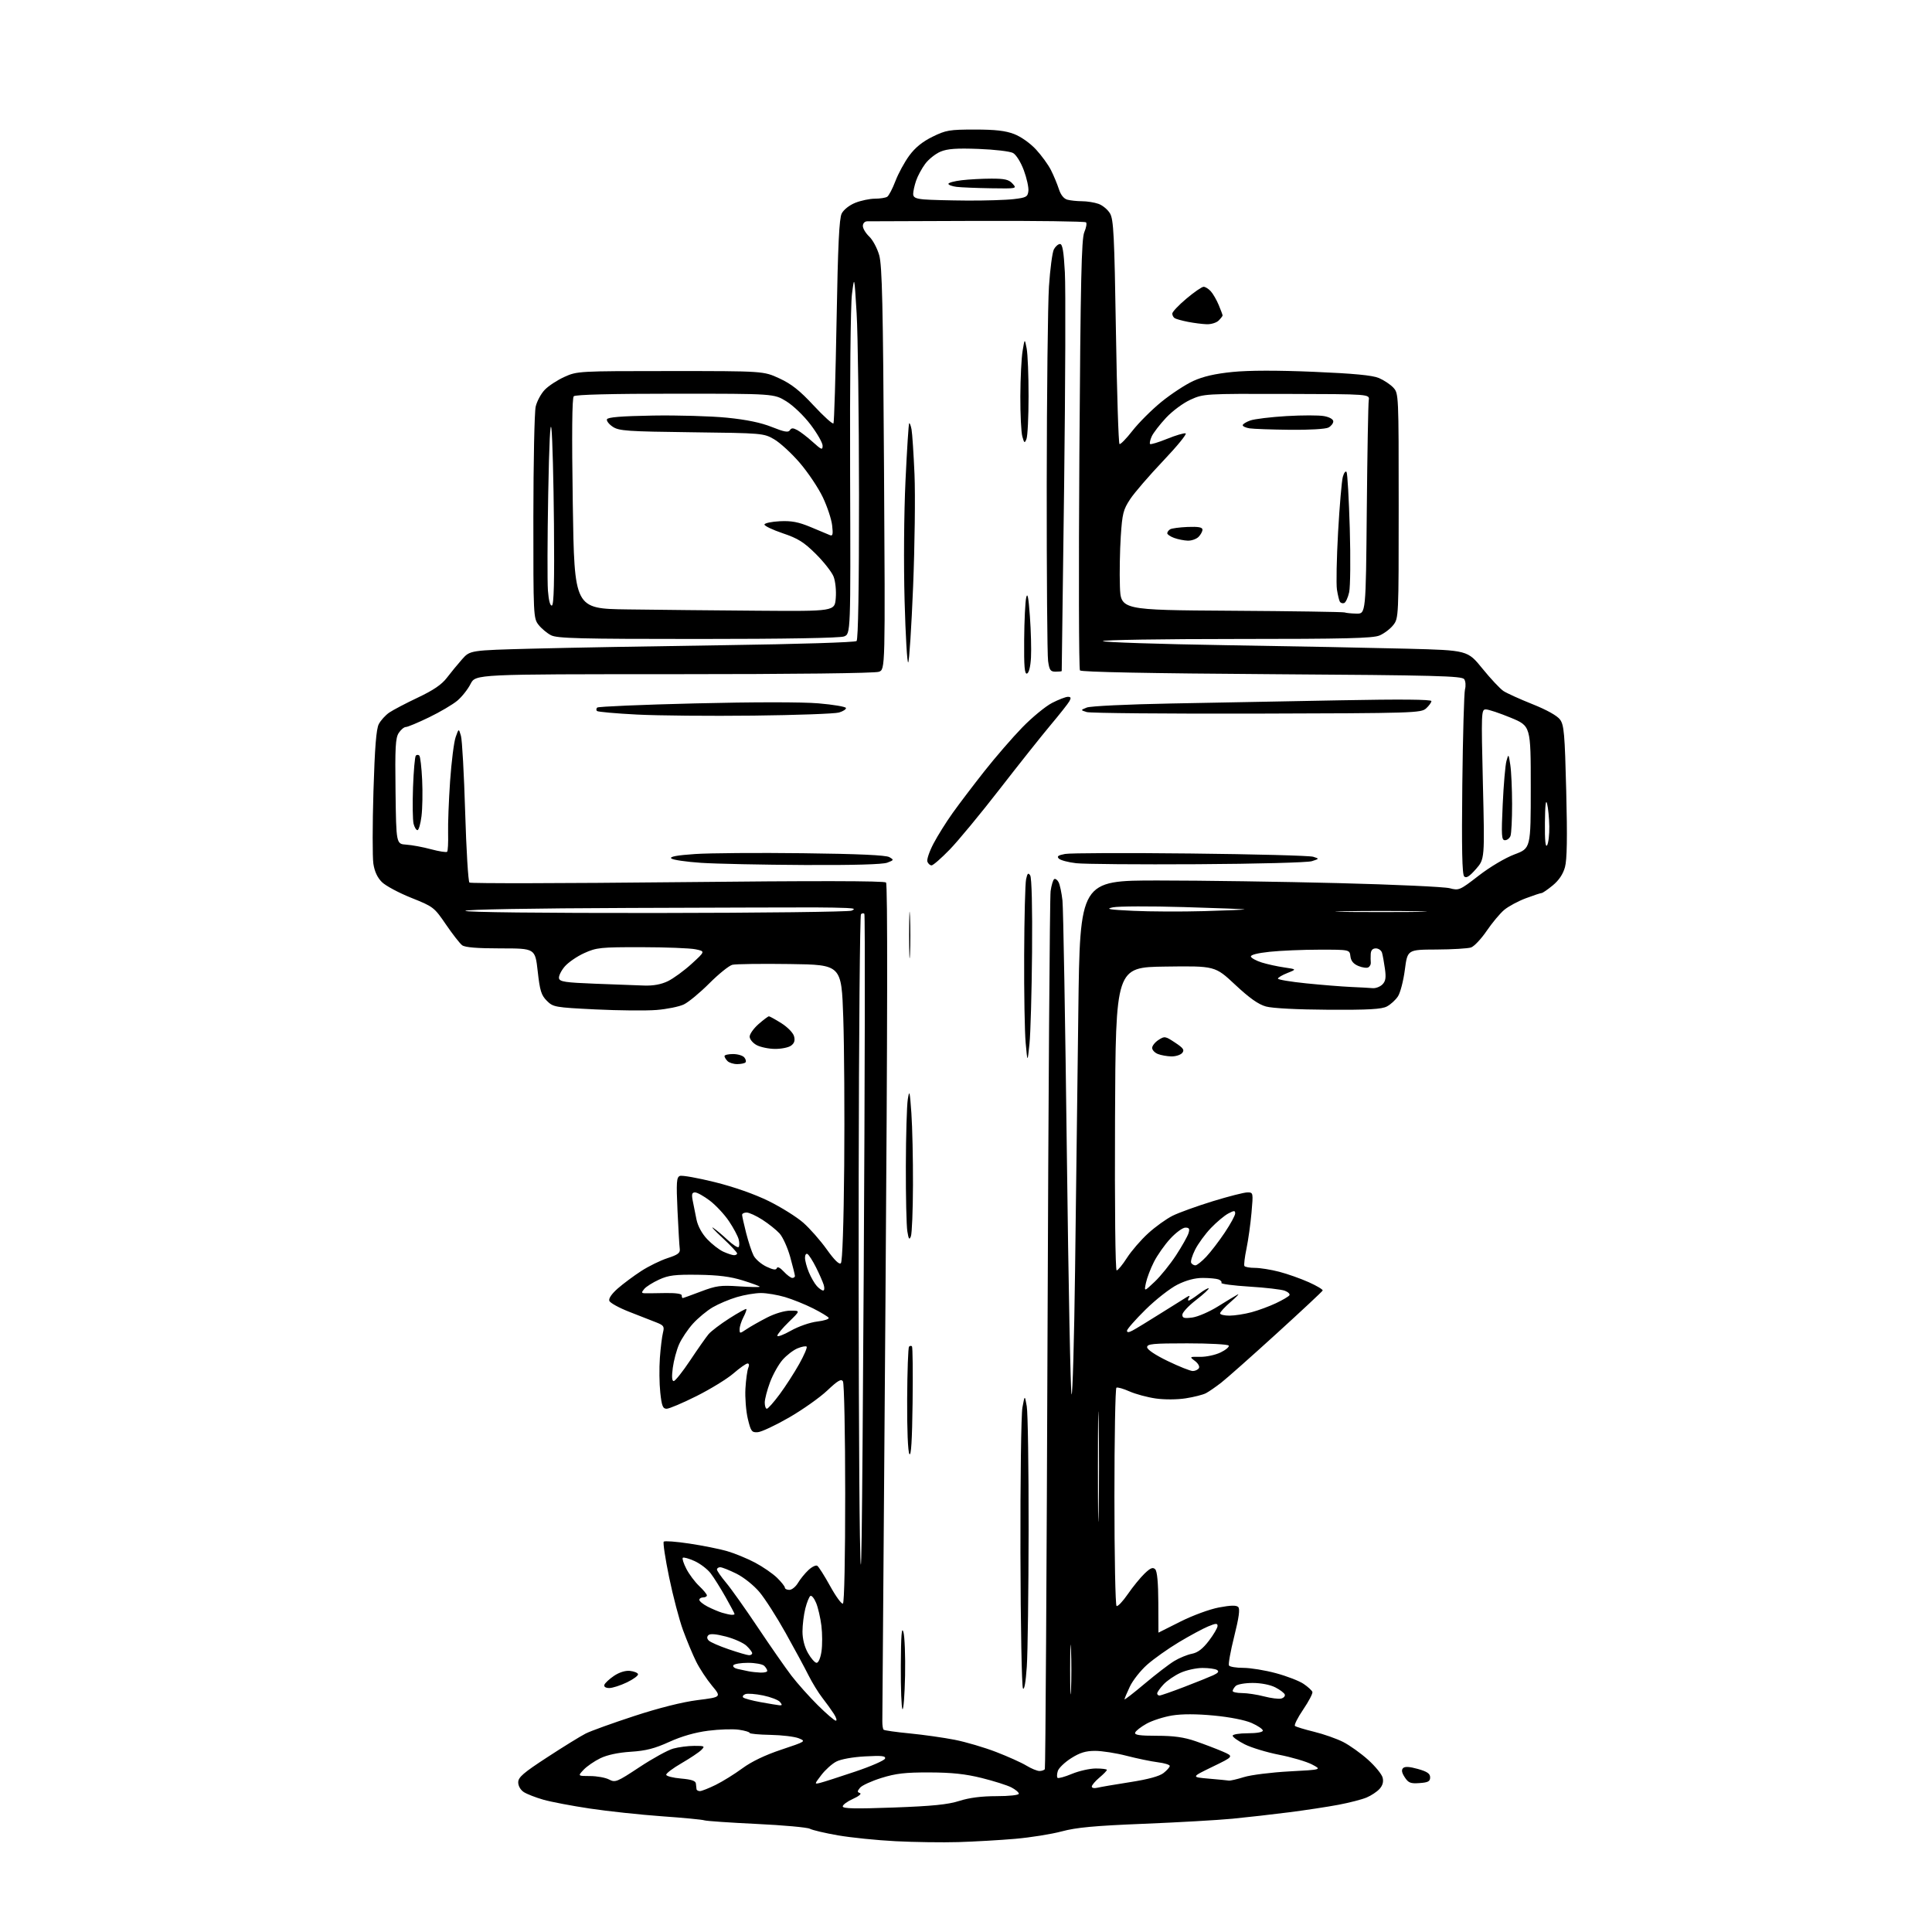 <?xml version="1.0" encoding="UTF-8" standalone="no"?>
<svg 
  version="1.1" 
  xmlns="http://www.w3.org/2000/svg" 
  xmlns:xlink="http://www.w3.org/1999/xlink" 
  xmlns:svg="http://www.w3.org/2000/svg"
  xmlns:rdf="http://www.w3.org/1999/02/22-rdf-syntax-ns#"
  xmlns:cc="http://creativecommons.org/ns#"
  xmlns:dc="http://purl.org/dc/elements/1.1/"
  viewBox="0 0 768 768"
  width="768"
  height="768"
>
<style>svg {background-color: white; }</style>"
<path stroke="none" fill="black" fill-rule="evenodd" d="M381.00,732.26C374.68,732.45 363.43,732.29 356.00,731.91C348.57,731.53 338.29,730.48 333.15,729.59C328.01,728.70 322.96,727.51 321.93,726.96C320.90,726.41 311.37,725.54 300.76,725.04C290.15,724.53 280.80,723.89 279.99,723.61C279.17,723.32 271.52,722.59 263.00,721.99C254.47,721.38 241.65,720.00 234.50,718.93C227.35,717.86 219.03,716.28 216.00,715.41C212.97,714.55 209.49,713.19 208.25,712.40C206.92,711.55 206.00,709.95 206.00,708.51C206.00,706.49 208.02,704.74 217.59,698.51C223.96,694.35 230.82,690.12 232.84,689.10C234.85,688.08 243.54,684.95 252.13,682.14C262.00,678.91 271.28,676.58 277.28,675.82C286.80,674.62 286.80,674.62 283.01,670.06C280.92,667.55 278.09,663.25 276.73,660.50C275.36,657.75 273.02,652.12 271.51,648.00C270.00,643.88 267.52,634.42 265.99,627.00C264.45,619.58 263.49,613.20 263.85,612.83C264.21,612.46 268.77,612.80 274.00,613.59C279.23,614.37 285.98,615.72 289.00,616.59C292.02,617.46 297.04,619.53 300.15,621.17C303.25,622.82 307.19,625.53 308.90,627.20C310.60,628.87 312.00,630.63 312.00,631.12C312.00,631.60 312.80,632.00 313.78,632.00C314.77,632.00 316.30,630.76 317.20,629.25C318.09,627.74 319.96,625.44 321.34,624.15C322.72,622.85 324.31,622.07 324.87,622.42C325.43,622.76 327.75,626.42 330.02,630.54C332.29,634.65 334.57,637.77 335.08,637.45C335.62,637.12 335.99,619.04 335.98,593.69C335.98,569.94 335.57,549.87 335.08,549.10C334.39,548.01 333.03,548.80 328.85,552.75C325.91,555.53 319.08,560.36 313.68,563.48C308.28,566.59 302.68,569.22 301.23,569.32C298.83,569.48 298.48,569.02 297.27,564.00C296.55,560.98 296.12,555.58 296.32,552.00C296.53,548.42 297.04,544.71 297.45,543.75C297.90,542.71 297.79,542.00 297.17,542.00C296.59,542.00 294.07,543.78 291.56,545.95C289.05,548.12 282.45,552.17 276.91,554.95C271.36,557.73 266.00,560.00 264.99,560.00C263.48,560.00 263.04,558.88 262.47,553.55C262.09,550.00 262.02,543.81 262.31,539.80C262.60,535.78 263.16,531.26 263.54,529.75C264.16,527.29 263.87,526.85 260.87,525.67C259.02,524.95 254.19,523.06 250.14,521.47C246.09,519.89 242.53,517.93 242.22,517.12C241.86,516.20 243.14,514.33 245.57,512.19C247.73,510.30 251.92,507.18 254.87,505.27C257.82,503.35 262.54,501.04 265.37,500.12C269.47,498.79 270.44,498.06 270.22,496.48C270.06,495.39 269.66,488.55 269.32,481.27C268.80,469.87 268.93,467.96 270.27,467.45C271.12,467.12 277.37,468.24 284.16,469.92C291.84,471.83 299.91,474.67 305.54,477.43C310.51,479.88 316.71,483.76 319.32,486.05C321.92,488.34 326.13,493.12 328.66,496.67C331.71,500.94 333.61,502.79 334.26,502.14C334.87,501.53 335.38,486.52 335.59,463.32C335.77,442.52 335.60,416.05 335.21,404.50C334.50,383.50 334.50,383.50 314.00,383.22C302.73,383.06 292.43,383.20 291.12,383.52C289.82,383.84 285.70,387.16 281.97,390.89C278.25,394.62 273.68,398.40 271.83,399.28C269.98,400.16 265.10,401.15 260.98,401.48C256.87,401.81 245.96,401.71 236.74,401.26C220.53,400.46 219.89,400.34 217.37,397.82C215.16,395.61 214.61,393.84 213.75,386.11C212.73,377.00 212.73,377.00 199.06,377.00C189.67,377.00 184.86,376.61 183.71,375.75C182.80,375.06 179.90,371.35 177.27,367.50C172.59,360.65 172.29,360.42 163.51,356.91C158.57,354.94 153.31,352.12 151.83,350.66C150.02,348.88 148.89,346.44 148.42,343.33C148.04,340.77 148.05,327.85 148.45,314.62C148.98,297.18 149.56,289.82 150.57,287.86C151.34,286.37 153.21,284.31 154.73,283.26C156.26,282.22 161.38,279.53 166.12,277.29C172.25,274.39 175.58,272.13 177.62,269.45C179.20,267.38 181.93,264.07 183.67,262.09C186.85,258.50 186.85,258.50 211.67,257.85C225.33,257.49 259.68,256.87 288.00,256.47C317.12,256.06 339.93,255.35 340.50,254.82C341.14,254.23 341.49,233.59 341.47,196.70C341.45,165.24 341.02,132.75 340.52,124.50C339.61,109.50 339.61,109.50 338.66,117.00C338.12,121.24 337.80,152.24 337.93,188.25C338.15,251.99 338.15,251.99 335.51,253.00C333.86,253.62 312.09,254.00 277.39,254.00C230.35,254.00 221.46,253.77 219.04,252.52C217.46,251.71 215.24,249.85 214.09,248.39C212.05,245.79 212.00,244.80 212.02,205.62C212.04,183.55 212.45,163.76 212.94,161.64C213.44,159.51 215.05,156.51 216.54,154.96C218.02,153.41 221.54,151.10 224.37,149.82C229.44,147.53 229.93,147.50 266.50,147.50C303.50,147.50 303.50,147.50 309.82,150.42C314.63,152.64 317.89,155.22 323.47,161.23C327.51,165.57 331.04,168.75 331.32,168.29C331.60,167.83 332.16,149.47 332.55,127.48C333.09,97.36 333.59,86.85 334.59,84.87C335.36,83.36 337.64,81.56 339.98,80.62C342.21,79.73 345.72,78.99 347.77,78.98C349.82,78.98 352.03,78.63 352.68,78.22C353.32,77.81 354.79,75.01 355.94,71.99C357.09,68.97 359.57,64.41 361.45,61.86C363.79,58.67 366.69,56.32 370.68,54.36C376.01,51.74 377.42,51.50 387.50,51.50C395.70,51.50 399.69,51.96 403.17,53.30C405.87,54.34 409.53,56.94 411.85,59.45C414.05,61.84 416.73,65.53 417.79,67.65C418.86,69.77 420.26,73.14 420.91,75.14C421.66,77.48 422.88,79.00 424.29,79.38C425.51,79.71 428.12,79.98 430.10,79.99C432.08,79.99 435.03,80.46 436.65,81.03C438.27,81.59 440.34,83.31 441.24,84.83C442.67,87.24 442.98,93.49 443.60,131.84C443.99,156.17 444.63,176.27 445.02,176.51C445.40,176.75 447.73,174.37 450.18,171.22C452.63,168.08 457.79,162.92 461.65,159.77C465.52,156.62 471.22,152.87 474.33,151.45C478.28,149.64 483.00,148.56 489.96,147.86C496.46,147.21 507.67,147.19 522.21,147.80C538.10,148.47 545.54,149.18 548.11,150.26C550.09,151.10 552.68,152.81 553.86,154.08C555.98,156.36 556.00,156.77 556.00,201.05C556.00,245.37 555.98,245.75 553.83,248.49C552.64,250.00 550.18,251.86 548.36,252.62C545.70,253.73 534.75,254.00 491.47,254.00C462.00,254.00 438.12,254.38 438.41,254.85C438.69,255.31 460.66,256.04 487.22,256.47C513.77,256.89 546.28,257.53 559.45,257.87C583.39,258.50 583.39,258.50 589.31,265.80C592.57,269.82 596.33,273.82 597.66,274.70C599.00,275.57 604.19,277.93 609.21,279.93C614.87,282.19 619.02,284.51 620.14,286.04C621.73,288.20 622.03,291.66 622.60,314.50C623.07,332.90 622.92,341.73 622.10,344.70C621.34,347.48 619.70,349.93 617.25,351.95C615.21,353.63 613.21,355.00 612.81,355.00C612.41,355.00 609.58,355.93 606.52,357.08C603.47,358.22 599.60,360.31 597.93,361.71C596.26,363.12 593.12,366.88 590.96,370.06C588.79,373.25 586.00,376.20 584.76,376.63C583.52,377.05 577.33,377.42 571.00,377.45C559.50,377.50 559.50,377.50 558.45,385.50C557.88,389.90 556.64,394.66 555.70,396.08C554.76,397.51 552.79,399.31 551.32,400.08C549.25,401.18 544.07,401.48 528.08,401.39C515.71,401.32 505.81,400.81 503.25,400.10C500.23,399.27 496.68,396.75 491.00,391.44C483.00,383.96 483.00,383.96 463.25,384.23C443.50,384.50 443.50,384.50 443.24,444.75C443.09,480.15 443.36,505.00 443.89,505.00C444.38,505.00 446.23,502.76 447.99,500.01C449.75,497.27 453.54,492.88 456.42,490.26C459.29,487.64 463.68,484.49 466.16,483.26C468.65,482.03 475.82,479.44 482.09,477.51C488.37,475.58 494.56,474.00 495.85,474.00C498.19,474.00 498.20,474.06 497.49,482.09C497.10,486.53 496.20,492.94 495.50,496.34C494.79,499.73 494.42,502.84 494.67,503.25C494.92,503.66 496.80,504.00 498.85,504.00C500.90,504.00 505.25,504.70 508.52,505.55C511.79,506.40 517.07,508.27 520.26,509.70C523.45,511.13 525.94,512.62 525.78,513.00C525.63,513.39 517.39,521.08 507.48,530.10C497.57,539.12 487.67,547.90 485.48,549.61C483.29,551.31 480.55,553.21 479.38,553.82C478.21,554.43 474.61,555.35 471.38,555.85C467.96,556.39 462.96,556.42 459.42,555.92C456.08,555.44 451.38,554.17 448.97,553.10C446.56,552.02 444.23,551.36 443.79,551.63C443.36,551.90 443.00,571.41 443.00,595.00C443.00,618.59 443.38,638.12 443.85,638.41C444.33,638.70 446.34,636.57 448.33,633.68C450.33,630.78 453.32,627.11 454.99,625.51C457.33,623.27 458.28,622.88 459.21,623.81C459.99,624.59 460.42,629.09 460.45,637.00C460.48,643.60 460.50,649.00 460.50,649.00C460.50,649.00 464.42,647.02 469.22,644.62C474.10,642.17 480.84,639.69 484.54,638.99C489.22,638.11 491.46,638.06 492.21,638.81C492.97,639.57 492.50,642.98 490.62,650.50C489.15,656.34 488.22,661.54 488.54,662.06C488.86,662.58 491.42,663.00 494.24,663.00C497.06,663.00 502.89,663.95 507.21,665.12C511.52,666.28 516.47,668.19 518.20,669.37C519.93,670.54 521.50,671.98 521.70,672.58C521.89,673.17 520.25,676.31 518.05,679.55C515.85,682.79 514.37,685.73 514.77,686.09C515.17,686.44 518.59,687.48 522.36,688.40C526.13,689.32 531.33,691.15 533.90,692.45C536.48,693.76 540.93,696.93 543.80,699.51C546.67,702.09 549.29,705.29 549.62,706.64C550.04,708.28 549.63,709.75 548.39,711.12C547.37,712.25 545.04,713.79 543.22,714.55C541.39,715.32 536.41,716.60 532.15,717.41C527.89,718.22 519.03,719.57 512.45,720.41C505.88,721.25 495.77,722.40 490.00,722.96C484.23,723.52 468.25,724.43 454.50,724.99C435.08,725.77 427.84,726.45 422.08,728.00C417.99,729.10 409.67,730.43 403.58,730.96C397.48,731.49 387.32,732.07 381.00,732.26zM355.22,718.52C370.71,717.95 376.81,717.34 381.35,715.89C385.31,714.62 390.19,714.00 396.13,714.00C401.22,714.00 405.00,713.58 405.00,713.03C405.00,712.49 403.66,711.36 402.02,710.51C400.39,709.67 395.10,707.99 390.27,706.79C383.78,705.18 378.38,704.60 369.50,704.57C359.83,704.54 356.12,704.97 350.38,706.76C346.47,707.98 342.64,709.73 341.88,710.65C340.73,712.05 340.72,712.40 341.85,712.78C342.60,713.03 341.39,714.04 339.10,715.07C336.84,716.08 335.00,717.43 335.00,718.08C335.00,718.97 339.97,719.07 355.22,718.52zM278.25,711.99C278.94,711.98 281.75,710.87 284.50,709.52C287.25,708.17 292.02,705.20 295.10,702.94C298.73,700.26 304.17,697.65 310.60,695.51C320.36,692.25 320.46,692.19 317.50,690.99C315.85,690.33 310.79,689.72 306.25,689.64C301.71,689.56 298.00,689.21 298.00,688.86C298.00,688.51 296.09,687.94 293.75,687.60C291.41,687.25 285.92,687.43 281.54,687.99C276.33,688.65 270.98,690.19 266.04,692.43C260.21,695.08 256.74,695.97 250.72,696.35C245.75,696.67 241.39,697.60 238.64,698.93C236.27,700.08 233.28,702.14 231.99,703.51C229.65,706.00 229.65,706.00 234.58,706.01C237.28,706.01 240.68,706.63 242.11,707.38C244.58,708.67 245.23,708.40 254.23,702.45C259.46,699.00 265.48,695.68 267.62,695.09C269.75,694.50 273.51,694.01 275.96,694.01C280.12,694.00 280.31,694.11 278.77,695.66C277.86,696.57 274.32,698.93 270.91,700.91C267.50,702.88 264.76,704.95 264.83,705.50C264.90,706.05 267.56,706.73 270.73,707.00C274.88,707.36 276.54,707.92 276.63,709.00C276.71,709.83 276.82,710.84 276.88,711.25C276.95,711.66 277.56,712.00 278.25,711.99zM436.25,710.65C437.49,710.35 443.35,709.34 449.28,708.42C456.44,707.30 460.89,706.09 462.53,704.80C463.89,703.73 465.00,702.47 465.00,701.99C465.00,701.51 462.86,700.85 460.25,700.53C457.64,700.20 452.07,699.05 447.88,697.97C443.69,696.88 438.04,696.00 435.33,696.00C431.59,696.00 429.27,696.71 425.79,698.92C423.26,700.52 420.88,702.81 420.50,703.99C420.13,705.18 420.07,706.41 420.39,706.72C420.70,707.03 423.27,706.32 426.11,705.14C428.95,703.96 433.23,703.00 435.63,703.00C438.04,703.00 440.00,703.25 440.00,703.56C440.00,703.88 438.65,705.27 437.00,706.65C435.35,708.04 434.00,709.64 434.00,710.20C434.00,710.76 435.01,710.96 436.25,710.65zM326.09,708.70C327.41,708.37 333.64,706.37 339.93,704.25C346.22,702.14 351.56,699.81 351.81,699.07C352.17,698.00 350.58,697.83 343.88,698.19C338.94,698.46 334.23,699.31 332.41,700.27C330.72,701.15 328.06,703.55 326.50,705.59C323.67,709.30 323.67,709.30 326.09,708.70zM564.31,708.80C560.72,709.07 559.87,708.73 558.41,706.50C557.23,704.70 557.02,703.58 557.74,702.86C558.46,702.14 560.28,702.25 563.64,703.19C567.34,704.24 568.50,705.04 568.50,706.53C568.50,708.13 567.71,708.56 564.31,708.80zM488.50,707.81C489.05,707.90 491.75,707.28 494.50,706.42C497.25,705.56 505.35,704.55 512.50,704.16C525.50,703.47 525.50,703.47 521.50,701.38C519.30,700.24 513.46,698.52 508.53,697.56C503.60,696.60 497.41,694.72 494.78,693.39C492.15,692.06 490.00,690.52 490.00,689.98C490.00,689.44 492.70,689.00 496.00,689.00C499.55,689.00 502.00,688.57 502.00,687.94C502.00,687.36 500.00,686.00 497.56,684.92C494.91,683.75 488.88,682.56 482.56,681.96C475.64,681.30 469.90,681.29 465.94,681.93C462.62,682.47 458.04,683.94 455.77,685.20C453.50,686.47 451.46,688.06 451.24,688.75C450.93,689.69 453.10,690.00 459.91,690.00C466.61,690.00 470.64,690.57 475.25,692.15C478.69,693.34 483.52,695.18 486.00,696.25C490.50,698.20 490.50,698.20 482.00,702.31C473.50,706.43 473.50,706.43 480.50,707.04C484.35,707.37 487.95,707.72 488.50,707.81zM413.19,704.00C414.12,704.00 415.09,703.66 415.34,703.25C415.59,702.84 416.07,625.10 416.41,530.50C416.75,435.90 417.30,356.58 417.63,354.24C417.96,351.89 418.61,349.74 419.07,349.46C419.52,349.18 420.32,349.74 420.82,350.72C421.33,351.70 422.02,354.98 422.35,358.00C422.67,361.02 423.46,406.25 424.09,458.50C424.72,510.75 425.57,553.86 425.97,554.30C426.38,554.75 427.00,532.47 427.36,504.80C427.71,477.14 428.30,430.99 428.65,402.25C429.29,350.00 429.29,350.00 460.40,350.01C477.50,350.01 509.73,350.48 532.00,351.05C554.27,351.61 574.20,352.53 576.27,353.08C579.94,354.06 580.27,353.92 587.83,348.07C592.30,344.61 598.34,341.03 602.05,339.63C608.50,337.21 608.50,337.21 608.50,312.90C608.50,288.59 608.50,288.59 600.52,285.29C596.13,283.48 591.69,282.00 590.65,282.00C588.83,282.00 588.79,283.01 589.48,311.75C590.20,341.50 590.20,341.50 586.68,345.50C584.10,348.43 582.87,349.21 582.04,348.40C581.22,347.61 581.01,337.41 581.29,311.90C581.51,292.43 581.99,275.38 582.36,274.00C582.74,272.62 582.60,270.82 582.06,270.00C581.20,268.70 571.21,268.43 505.59,268.00C457.07,267.68 429.81,267.14 429.30,266.50C428.86,265.95 428.76,227.25 429.07,180.50C429.54,111.28 429.90,94.90 431.03,92.29C431.79,90.52 432.10,88.76 431.71,88.38C431.33,88.00 412.00,87.74 388.76,87.81C365.52,87.88 345.71,87.95 344.75,87.97C343.73,87.99 343.00,88.77 343.00,89.83C343.00,90.83 344.14,92.72 345.53,94.03C346.92,95.34 348.71,98.68 349.50,101.45C350.66,105.57 351.02,121.17 351.41,186.29C351.90,266.09 351.90,266.09 349.39,267.04C347.86,267.62 315.75,268.00 267.96,268.00C189.04,268.00 189.04,268.00 187.06,271.87C185.98,274.01 183.61,277.00 181.79,278.53C179.98,280.05 174.92,283.04 170.55,285.15C166.18,287.27 162.03,289.00 161.33,289.00C160.62,289.00 159.35,290.06 158.50,291.36C157.21,293.33 157.00,297.13 157.23,314.61C157.50,335.50 157.50,335.50 161.50,335.76C163.70,335.90 168.13,336.72 171.34,337.59C174.55,338.45 177.43,338.90 177.74,338.59C178.05,338.28 178.22,334.99 178.13,331.26C178.03,327.54 178.39,318.20 178.92,310.50C179.46,302.80 180.45,294.93 181.13,293.01C182.36,289.52 182.36,289.52 183.23,292.51C183.71,294.16 184.46,307.79 184.91,322.81C185.36,337.83 186.12,350.44 186.61,350.83C187.10,351.23 224.33,351.15 269.35,350.68C323.82,350.10 351.54,350.14 352.21,350.81C352.88,351.48 352.80,406.62 351.99,516.65C351.32,607.32 350.76,682.75 350.74,684.27C350.73,685.80 350.95,687.29 351.24,687.58C351.53,687.87 356.21,688.54 361.64,689.06C367.06,689.59 375.10,690.73 379.50,691.59C383.89,692.45 391.32,694.64 396.00,696.45C400.69,698.26 406.09,700.69 408.01,701.86C409.93,703.03 412.26,703.99 413.19,704.00zM332.26,684.00C332.80,684.00 332.43,682.76 331.46,681.25C330.49,679.74 328.43,676.88 326.88,674.90C325.33,672.92 322.85,668.87 321.36,665.90C319.88,662.93 315.79,655.36 312.27,649.07C308.76,642.78 304.10,635.50 301.91,632.89C299.66,630.21 295.69,627.03 292.77,625.57C289.93,624.16 287.02,623.00 286.30,623.00C285.59,623.00 285.00,623.41 285.00,623.91C285.00,624.40 286.64,626.77 288.64,629.16C290.64,631.54 296.34,639.58 301.30,647.00C306.26,654.42 312.25,663.02 314.61,666.11C316.97,669.19 321.69,674.48 325.10,677.86C328.51,681.24 331.73,684.00 332.26,684.00zM359.78,666.08C359.62,673.83 359.16,679.83 358.75,679.42C358.34,679.01 358.04,671.20 358.09,662.08C358.16,650.00 358.43,646.38 359.12,648.75C359.63,650.53 359.93,658.33 359.78,666.08zM425.74,671.80C425.93,667.56 425.93,660.36 425.74,655.80C425.56,651.23 425.41,654.70 425.40,663.50C425.40,672.30 425.56,676.03 425.74,671.80zM309.87,677.88C310.96,677.97 310.99,677.70 310.05,676.55C309.39,675.76 306.38,674.60 303.36,673.97C300.35,673.35 297.17,673.11 296.30,673.44C295.43,673.77 295.03,674.37 295.43,674.77C295.82,675.17 298.92,676.01 302.32,676.63C305.72,677.25 309.12,677.81 309.87,677.88zM455.05,669.28C459.48,665.55 464.77,661.49 466.80,660.27C468.84,659.04 471.98,657.75 473.80,657.40C476.13,656.95 478.10,655.44 480.55,652.24C482.45,649.75 484.00,647.10 484.00,646.34C484.00,645.22 483.33,645.25 480.25,646.53C478.19,647.38 472.96,650.20 468.64,652.79C464.32,655.38 458.64,659.41 456.01,661.74C453.38,664.07 450.28,668.00 449.12,670.48C447.95,672.95 447.00,675.22 447.00,675.52C447.00,675.81 450.62,673.01 455.05,669.28zM509.29,675.20C510.28,674.95 510.92,674.24 510.73,673.62C510.54,673.01 508.83,671.71 506.94,670.75C504.89,669.71 501.25,669.00 497.95,669.00C494.90,669.00 491.86,669.54 491.20,670.20C490.54,670.86 490.00,671.76 490.00,672.20C490.00,672.64 491.69,673.01 493.75,673.02C495.81,673.03 499.75,673.63 502.50,674.35C505.25,675.07 508.31,675.45 509.29,675.20zM460.91,674.00C461.42,674.00 465.80,672.47 470.66,670.61C475.52,668.75 480.75,666.64 482.28,665.94C484.27,665.02 484.70,664.42 483.78,663.84C483.08,663.40 480.48,663.03 478.00,663.04C475.52,663.04 471.59,663.91 469.25,664.97C466.91,666.04 463.87,668.12 462.50,669.60C461.12,671.08 460.00,672.68 460.00,673.15C460.00,673.62 460.41,674.00 460.91,674.00zM408.17,662.50C407.75,668.71 407.17,671.99 406.64,671.16C406.16,670.43 405.71,646.13 405.64,617.16C405.57,588.20 405.93,562.25 406.43,559.50C407.35,554.50 407.35,554.50 408.15,559.00C408.59,561.48 408.92,583.52 408.89,608.00C408.86,632.48 408.54,657.00 408.17,662.50zM242.17,671.02C240.75,671.01 240.00,670.51 240.24,669.75C240.47,669.06 242.18,667.47 244.04,666.20C246.15,664.78 248.56,664.02 250.39,664.20C252.02,664.37 253.47,664.95 253.63,665.50C253.79,666.05 251.80,667.52 249.21,668.77C246.62,670.01 243.45,671.03 242.17,671.02zM302.25,664.88C303.76,664.95 305.00,664.64 305.00,664.20C305.00,663.76 304.46,662.86 303.80,662.20C303.14,661.54 300.24,661.00 297.36,661.00C294.48,661.00 291.85,661.44 291.52,661.97C291.19,662.50 291.95,663.16 293.21,663.43C294.47,663.70 296.40,664.11 297.50,664.35C298.60,664.58 300.74,664.82 302.25,664.88zM324.62,661.00C325.34,661.00 326.17,659.08 326.55,656.49C326.92,654.02 326.91,649.40 326.52,646.24C326.13,643.08 325.18,639.01 324.42,637.18C323.66,635.35 322.64,634.11 322.14,634.41C321.65,634.72 320.74,636.97 320.12,639.43C319.51,641.88 319.00,645.99 319.00,648.56C319.00,651.51 319.80,654.66 321.18,657.11C322.39,659.25 323.93,661.00 324.62,661.00zM297.75,657.97C298.44,657.99 299.00,657.63 299.00,657.17C299.00,656.72 297.98,655.39 296.74,654.22C295.49,653.05 291.80,651.40 288.54,650.55C284.58,649.52 282.26,649.34 281.60,650.00C280.93,650.67 280.99,651.39 281.76,652.16C282.40,652.80 285.98,654.36 289.71,655.63C293.44,656.91 297.06,657.96 297.75,657.97zM343.34,506.18C343.81,427.90 343.92,363.59 343.60,363.26C343.27,362.93 342.66,363.00 342.25,363.42C341.84,363.83 341.43,411.04 341.34,468.33C341.25,525.63 341.47,589.60 341.83,610.50C342.34,639.78 342.68,615.84 343.34,506.18zM290.75,641.91C291.44,641.96 292.00,641.82 292.00,641.60C292.00,641.37 290.39,638.34 288.42,634.85C286.45,631.36 283.80,627.13 282.52,625.45C281.24,623.77 278.35,621.56 276.09,620.54C273.83,619.52 271.73,618.94 271.42,619.25C271.11,619.55 271.75,621.54 272.84,623.65C273.93,625.77 276.21,628.82 277.91,630.44C279.61,632.05 281.00,633.74 281.00,634.19C281.00,634.63 280.32,635.00 279.50,635.00C278.68,635.00 278.00,635.44 278.00,635.97C278.00,636.51 279.46,637.70 281.24,638.63C283.03,639.55 285.61,640.65 286.99,641.07C288.37,641.48 290.06,641.87 290.75,641.91zM436.75,600.75C436.91,590.99 436.91,575.01 436.75,565.25C436.58,555.49 436.45,563.48 436.45,583.00C436.45,602.52 436.58,610.51 436.75,600.75zM362.77,557.60C362.58,572.62 362.19,579.03 361.50,578.00C360.91,577.11 360.54,568.27 360.61,556.23C360.67,545.07 361.00,535.66 361.36,535.31C361.71,534.96 362.23,534.90 362.52,535.19C362.81,535.47 362.92,545.56 362.77,557.60zM304.83,560.00C305.29,560.00 307.58,557.42 309.92,554.26C312.26,551.10 315.76,545.67 317.70,542.20C319.64,538.74 320.97,535.63 320.65,535.31C320.33,534.99 318.70,535.30 317.03,535.99C315.36,536.68 312.69,538.73 311.10,540.54C309.51,542.35 307.26,546.36 306.10,549.46C304.95,552.55 304.00,556.18 304.00,557.54C304.00,558.89 304.37,560.00 304.83,560.00zM267.81,549.00C268.39,549.00 271.35,545.29 274.37,540.75C277.39,536.21 280.68,531.53 281.68,530.34C282.68,529.16 286.39,526.34 289.91,524.09C293.44,521.84 296.48,520.15 296.68,520.35C296.88,520.54 296.36,522.01 295.52,523.60C294.69,525.20 294.01,527.34 294.01,528.37C294.00,530.18 294.07,530.18 296.75,528.38C298.26,527.36 301.93,525.28 304.89,523.76C308.09,522.12 311.89,521.00 314.23,521.00C318.18,521.00 318.18,521.00 313.59,525.46C311.07,527.92 309.00,530.40 309.00,530.97C309.00,531.55 311.43,530.65 314.39,528.97C317.43,527.26 322.00,525.67 324.87,525.33C327.66,525.00 329.70,524.33 329.40,523.84C329.10,523.35 326.30,521.67 323.18,520.09C320.05,518.51 315.06,516.50 312.07,515.61C309.08,514.73 304.78,514.00 302.50,514.00C300.22,514.00 295.92,514.72 292.93,515.61C289.94,516.49 285.62,518.32 283.31,519.67C281.01,521.01 277.47,523.95 275.45,526.18C273.43,528.42 270.95,532.11 269.95,534.38C268.95,536.64 267.82,540.86 267.44,543.75C266.98,547.23 267.10,549.00 267.81,549.00zM474.14,545.00C475.10,545.00 476.20,544.49 476.58,543.86C476.98,543.23 476.28,541.96 475.02,541.01C472.77,539.32 472.78,539.30 477.12,539.37C479.53,539.40 483.18,538.61 485.24,537.60C487.30,536.60 488.73,535.38 488.43,534.89C488.13,534.40 480.71,534.00 471.94,534.00C458.27,534.00 456.00,534.22 456.00,535.54C456.00,536.47 459.21,538.63 464.20,541.04C468.71,543.22 473.18,545.00 474.14,545.00zM450.25,528.88C451.49,528.23 456.55,525.14 461.50,522.02C466.45,518.90 471.13,515.98 471.90,515.52C472.85,514.96 473.08,515.07 472.60,515.85C472.20,516.48 472.16,517.00 472.51,517.00C472.85,517.00 474.69,515.81 476.59,514.36C478.50,512.91 480.24,511.91 480.47,512.14C480.70,512.37 478.44,514.46 475.45,516.78C472.45,519.09 470.00,521.73 470.00,522.63C470.00,523.96 470.74,524.16 473.99,523.73C476.18,523.43 480.80,521.43 484.24,519.27C487.68,517.12 491.18,515.01 492.00,514.58C492.82,514.16 491.59,515.47 489.25,517.49C486.91,519.51 485.00,521.58 485.00,522.08C485.00,522.59 486.69,522.99 488.75,522.99C490.81,522.98 494.75,522.37 497.50,521.63C500.25,520.89 504.64,519.27 507.26,518.02C509.88,516.78 512.27,515.37 512.57,514.88C512.87,514.39 512.04,513.58 510.71,513.08C509.38,512.58 503.07,511.84 496.67,511.45C490.28,511.05 485.26,510.39 485.52,509.97C485.78,509.55 485.28,508.94 484.41,508.60C483.55,508.27 480.71,508.00 478.11,508.00C475.01,508.00 471.57,508.91 468.08,510.65C465.16,512.10 459.44,516.57 455.38,520.58C451.32,524.59 448.00,528.37 448.00,528.97C448.00,529.74 448.67,529.72 450.25,528.88zM271.38,516.00C271.59,516.00 274.85,514.83 278.63,513.39C284.69,511.09 286.47,510.85 293.75,511.34C298.29,511.65 302.00,511.72 302.00,511.49C302.00,511.27 298.96,510.14 295.25,508.99C290.34,507.46 285.51,506.85 277.50,506.74C268.29,506.62 265.76,506.93 261.99,508.66C259.50,509.80 256.86,511.46 256.11,512.36C254.97,513.74 254.97,514.01 256.13,514.08C256.88,514.12 260.54,514.09 264.25,514.01C268.46,513.92 271.00,514.27 271.00,514.93C271.00,515.52 271.17,516.00 271.38,516.00zM327.22,513.00C327.72,513.00 327.82,511.99 327.44,510.75C327.05,509.51 325.68,506.39 324.39,503.82C323.10,501.25 321.58,498.86 321.02,498.51C320.45,498.16 320.00,498.81 320.00,499.97C320.00,501.12 320.69,503.72 321.54,505.75C322.38,507.77 323.80,510.23 324.69,511.21C325.58,512.20 326.72,513.00 327.22,513.00zM459.02,509.50C461.35,507.30 465.16,502.57 467.50,499.00C469.83,495.43 472.05,491.49 472.44,490.25C473.00,488.45 472.75,488.00 471.19,488.00C470.13,488.00 467.43,489.98 465.19,492.41C462.95,494.84 460.03,499.00 458.69,501.66C457.34,504.32 455.92,508.07 455.52,510.00C454.79,513.50 454.79,513.50 459.02,509.50zM314.95,508.00C315.53,508.00 316.00,507.65 316.00,507.23C316.00,506.80 315.15,503.40 314.12,499.67C313.08,495.93 311.17,491.72 309.87,490.30C308.57,488.88 305.50,486.43 303.05,484.86C300.61,483.29 297.80,482.00 296.80,482.00C295.81,482.00 295.00,482.41 295.00,482.92C295.00,483.42 295.73,486.69 296.61,490.17C297.50,493.65 298.83,497.68 299.57,499.12C300.31,500.55 302.60,502.53 304.66,503.51C307.35,504.79 308.52,504.95 308.80,504.10C309.04,503.38 310.11,503.91 311.55,505.46C312.84,506.86 314.38,508.00 314.95,508.00zM475.19,503.00C475.78,503.00 477.73,501.45 479.51,499.56C481.30,497.66 484.61,493.34 486.88,489.94C489.15,486.55 491.00,483.14 491.00,482.36C491.00,481.15 490.60,481.16 488.25,482.39C486.74,483.19 483.63,485.79 481.35,488.17C479.07,490.55 476.25,494.43 475.07,496.78C473.89,499.14 473.19,501.50 473.52,502.03C473.85,502.57 474.60,503.00 475.19,503.00zM291.75,498.96C292.44,498.98 293.01,498.66 293.01,498.25C293.02,497.84 290.43,495.08 287.26,492.13C284.09,489.18 282.40,487.36 283.50,488.08C284.60,488.80 287.18,490.96 289.23,492.88C291.28,494.80 293.25,496.08 293.60,495.73C293.95,495.38 293.97,494.01 293.64,492.68C293.30,491.36 291.56,488.09 289.76,485.42C287.97,482.75 284.55,479.09 282.17,477.28C279.79,475.48 277.15,474.00 276.29,474.00C275.08,474.00 274.87,474.71 275.36,477.25C275.70,479.04 276.38,482.42 276.86,484.76C277.40,487.39 279.03,490.38 281.12,492.59C282.98,494.56 285.85,496.79 287.50,497.55C289.15,498.30 291.06,498.94 291.75,498.96zM362.09,491.46C361.48,493.03 361.20,492.64 360.68,489.46C360.32,487.28 360.05,475.60 360.09,463.50C360.12,451.40 360.47,439.48 360.86,437.00C361.50,433.01 361.66,433.63 362.29,442.50C362.67,448.00 362.96,460.82 362.92,471.00C362.89,481.18 362.52,490.38 362.09,491.46zM293.03,423.00C291.58,423.00 289.86,422.46 289.20,421.80C288.54,421.14 288.00,420.24 288.00,419.80C288.00,419.36 289.52,419.00 291.38,419.00C293.24,419.00 295.26,419.60 295.87,420.34C296.48,421.08 296.69,421.98 296.32,422.34C295.96,422.70 294.48,423.00 293.03,423.00zM409.23,415.00C408.44,422.50 408.44,422.50 407.72,414.60C407.32,410.25 407.05,394.50 407.12,379.60C407.18,364.69 407.53,351.15 407.89,349.50C408.41,347.10 408.74,346.80 409.52,348.00C410.12,348.91 410.41,360.84 410.26,378.50C410.12,394.45 409.66,410.88 409.23,415.00zM465.63,419.94C463.91,419.90 461.49,419.47 460.25,418.97C459.01,418.47 458.00,417.39 458.00,416.56C458.00,415.73 459.13,414.30 460.51,413.40C462.92,411.83 463.21,411.87 467.09,414.44C470.41,416.63 470.93,417.38 469.95,418.56C469.29,419.35 467.35,419.97 465.63,419.94zM308.06,416.96C305.55,416.94 302.26,416.25 300.75,415.43C299.24,414.61 298.00,413.10 298.00,412.07C298.00,411.05 299.59,408.81 301.53,407.10C303.48,405.40 305.33,404.00 305.66,404.00C305.98,404.00 308.21,405.24 310.62,406.75C313.05,408.28 315.28,410.57 315.64,411.91C316.11,413.62 315.77,414.70 314.46,415.66C313.45,416.40 310.57,416.98 308.06,416.96zM545.68,392.81C546.88,392.91 548.60,392.25 549.52,391.34C550.81,390.05 551.03,388.65 550.53,385.09C550.18,382.57 549.66,379.71 549.38,378.75C549.09,377.79 548.00,377.00 546.93,377.00C545.63,377.00 544.96,377.73 544.88,379.25C544.82,380.49 544.83,382.03 544.91,382.67C544.99,383.32 544.56,384.15 543.97,384.52C543.37,384.89 541.58,384.66 540.00,384.00C538.01,383.18 537.02,381.98 536.81,380.15C536.50,377.50 536.50,377.50 524.50,377.51C517.90,377.51 508.99,377.89 504.70,378.35C499.79,378.87 497.03,379.59 497.26,380.28C497.46,380.88 499.40,381.93 501.56,382.61C503.73,383.29 507.75,384.17 510.50,384.57C515.50,385.30 515.50,385.30 511.75,386.79C509.69,387.60 508.00,388.61 508.00,389.02C508.00,389.43 513.06,390.27 519.25,390.90C525.44,391.53 533.42,392.17 537.00,392.33C540.58,392.48 544.48,392.70 545.68,392.81zM256.00,391.77C259.70,391.90 262.81,391.33 265.50,390.03C267.70,388.96 271.95,385.86 274.94,383.13C280.38,378.16 280.38,378.16 276.44,377.35C274.27,376.91 264.62,376.53 255.00,376.52C238.68,376.50 237.14,376.66 232.23,378.88C229.33,380.19 225.82,382.62 224.43,384.27C223.04,385.92 222.04,387.99 222.21,388.88C222.48,390.25 224.70,390.58 236.51,391.04C244.21,391.34 252.97,391.67 256.00,391.77zM361.74,379.30C361.55,383.26 361.40,379.75 361.40,371.50C361.40,363.25 361.56,360.01 361.74,364.30C361.93,368.58 361.93,375.33 361.74,379.30zM260.75,362.93C302.41,362.89 337.40,362.47 338.50,362.00C340.10,361.31 339.71,361.10 336.50,360.94C334.30,360.83 328.68,360.72 324.00,360.71C319.32,360.69 286.14,360.79 250.25,360.92C211.15,361.06 185.00,361.52 185.00,362.08C185.00,362.63 215.00,362.97 260.75,362.93zM478.50,362.19C487.30,361.94 494.62,361.63 494.77,361.51C494.92,361.39 484.07,360.97 470.66,360.58C457.25,360.18 444.52,360.23 442.39,360.68C439.24,361.34 440.80,361.61 450.50,362.07C457.10,362.38 469.70,362.44 478.50,362.19zM549.00,362.56C565.23,362.56 571.86,362.42 563.75,362.25C555.64,362.08 542.36,362.08 534.25,362.25C526.14,362.42 532.77,362.56 549.00,362.56zM319.68,343.85C303.08,343.77 284.63,343.38 278.69,342.99C272.74,342.59 267.41,341.81 266.84,341.24C266.13,340.53 269.07,339.98 276.29,339.49C282.06,339.10 301.34,338.95 319.14,339.17C341.06,339.43 352.15,339.93 353.50,340.71C355.41,341.81 355.38,341.91 352.68,342.93C350.88,343.62 339.08,343.95 319.68,343.85zM370.31,344.00C369.71,344.00 368.96,343.34 368.65,342.52C368.34,341.71 369.43,338.48 371.08,335.34C372.73,332.20 376.15,326.74 378.68,323.20C381.20,319.66 386.86,312.21 391.26,306.63C395.65,301.06 402.45,293.20 406.37,289.17C410.29,285.14 415.62,280.76 418.22,279.42C420.81,278.09 423.64,277.00 424.50,277.00C425.70,277.00 425.84,277.41 425.10,278.75C424.56,279.71 421.23,283.93 417.70,288.13C414.17,292.33 405.05,303.80 397.43,313.63C389.81,323.46 380.84,334.31 377.49,337.75C374.15,341.19 370.92,344.00 370.31,344.00zM476.00,343.54C452.62,343.68 430.93,343.50 427.79,343.14C424.65,342.78 421.56,341.96 420.91,341.31C420.02,340.42 420.59,339.98 423.37,339.46C425.37,339.08 447.81,339.00 473.25,339.28C498.69,339.55 520.62,340.13 521.99,340.57C524.49,341.36 524.49,341.36 521.49,342.33C519.82,342.87 499.81,343.40 476.00,343.54zM615.00,336.00C615.53,335.18 615.92,331.80 615.87,328.50C615.81,325.20 615.42,321.15 615.00,319.50C614.49,317.51 614.20,320.04 614.13,327.00C614.06,334.11 614.34,337.02 615.00,336.00zM598.24,334.00C596.88,334.00 596.77,332.23 597.35,319.75C597.71,311.91 598.38,304.15 598.84,302.50C599.66,299.55 599.68,299.58 600.37,304.07C600.76,306.59 601.07,313.59 601.08,319.63C601.09,325.66 600.80,331.37 600.44,332.30C600.08,333.24 599.09,334.00 598.24,334.00zM165.95,330.00C165.45,330.00 164.75,328.85 164.40,327.45C164.05,326.04 163.95,319.53 164.18,312.98C164.42,306.42 164.92,300.75 165.30,300.36C165.69,299.98 166.31,299.98 166.69,300.36C167.07,300.74 167.58,305.07 167.81,309.99C168.05,314.90 167.93,321.41 167.55,324.46C167.17,327.51 166.45,330.00 165.95,330.00zM299.50,284.47C282.45,284.67 261.62,284.48 253.22,284.05C244.81,283.62 237.65,282.98 237.30,282.63C236.95,282.29 237.00,281.67 237.40,281.27C237.80,280.86 255.35,280.12 276.39,279.61C299.52,279.04 318.88,279.04 325.35,279.59C331.24,280.09 336.15,280.92 336.28,281.43C336.40,281.94 335.15,282.75 333.50,283.24C331.85,283.72 316.55,284.28 299.50,284.47zM499.65,283.67C463.82,283.76 433.38,283.49 432.00,283.06C429.50,282.28 429.50,282.28 432.01,281.26C433.42,280.68 448.14,279.98 465.51,279.65C482.55,279.33 512.81,278.76 532.75,278.38C556.73,277.92 569.00,278.03 569.00,278.69C569.00,279.24 568.05,280.55 566.90,281.60C564.88,283.42 562.18,283.51 499.65,283.67zM408.25,267.75C407.29,268.07 407.03,264.99 407.12,254.33C407.18,246.72 407.55,239.15 407.94,237.50C408.45,235.35 408.86,237.48 409.40,245.00C409.82,250.78 410.01,258.16 409.83,261.42C409.63,265.02 409.01,267.50 408.25,267.75zM419.61,267.00C417.57,267.00 417.14,266.40 416.63,262.75C416.30,260.41 416.06,228.80 416.09,192.50C416.13,156.20 416.53,120.81 416.98,113.86C417.44,106.91 418.32,100.27 418.94,99.11C419.56,97.95 420.66,97.00 421.38,97.00C422.35,97.00 422.85,99.94 423.30,108.25C423.64,114.44 423.50,152.57 423.01,193.00C422.51,233.43 422.08,266.61 422.05,266.75C422.02,266.89 420.93,267.00 419.61,267.00zM361.03,263.31C360.62,263.75 359.97,252.73 359.59,238.81C359.19,224.24 359.34,203.98 359.95,191.08C360.53,178.75 361.18,168.48 361.41,168.26C361.63,168.04 362.05,169.13 362.35,170.68C362.64,172.23 363.17,180.27 363.53,188.55C363.88,196.82 363.63,216.85 362.98,233.05C362.32,249.25 361.44,262.86 361.03,263.31zM539.22,243.92C542.94,244.00 542.94,244.00 543.32,202.75C543.53,180.06 543.88,160.41 544.10,159.09C544.50,156.67 544.50,156.67 511.50,156.59C478.88,156.50 478.44,156.53 473.29,158.86C470.37,160.17 466.07,163.36 463.53,166.07C461.04,168.74 458.47,172.07 457.83,173.47C457.20,174.86 456.90,176.23 457.17,176.50C457.44,176.77 460.48,175.85 463.93,174.45C467.38,173.05 470.70,172.07 471.31,172.27C471.92,172.47 467.91,177.38 462.40,183.18C456.89,188.98 450.98,195.82 449.28,198.39C446.51,202.58 446.12,204.11 445.52,213.28C445.16,218.90 445.00,227.78 445.18,233.00C445.50,242.50 445.50,242.50 489.50,242.78C513.70,242.93 533.95,243.24 534.50,243.45C535.05,243.67 537.17,243.88 539.22,243.92zM301.15,242.77C331.81,243.00 331.81,243.00 332.23,237.75C332.47,234.77 332.09,231.07 331.36,229.20C330.64,227.39 327.46,223.33 324.28,220.18C319.53,215.48 317.19,214.01 311.14,211.98C307.10,210.61 303.83,209.05 303.88,208.50C303.94,207.95 306.68,207.37 309.97,207.20C314.63,206.97 317.36,207.49 322.23,209.51C325.68,210.94 329.13,212.39 329.90,212.72C331.02,213.21 331.20,212.43 330.79,208.86C330.52,206.40 328.84,201.35 327.06,197.62C325.28,193.90 321.16,187.75 317.89,183.95C314.63,180.16 310.05,175.96 307.73,174.62C303.56,172.21 303.10,172.17 274.94,171.83C249.45,171.52 246.09,171.29 243.63,169.68C242.12,168.69 241.05,167.34 241.27,166.69C241.55,165.85 246.89,165.41 259.58,165.19C269.44,165.03 282.66,165.41 288.98,166.04C296.77,166.82 302.50,168.01 306.83,169.74C311.71,171.70 313.38,172.00 313.97,171.04C314.58,170.07 315.23,170.05 316.96,170.98C318.18,171.63 320.94,173.76 323.09,175.70C326.56,178.83 327.00,179.00 327.00,177.17C327.00,176.04 324.86,172.29 322.25,168.84C319.57,165.30 315.36,161.25 312.58,159.53C307.66,156.50 307.66,156.50 268.38,156.50C243.06,156.50 228.74,156.86 228.08,157.52C227.40,158.20 227.27,172.44 227.69,200.25C228.32,241.96 228.32,241.96 249.41,242.25C261.01,242.41 284.29,242.65 301.15,242.77zM219.40,240.70C220.18,240.43 220.41,231.01 220.21,208.41C220.05,190.86 219.60,173.80 219.21,170.50C218.76,166.67 218.29,176.10 217.92,196.50C217.60,214.10 217.55,231.33 217.81,234.78C218.12,238.74 218.70,240.93 219.40,240.70zM534.31,239.73C533.69,239.94 532.93,239.70 532.63,239.21C532.32,238.71 531.80,236.55 531.46,234.40C531.12,232.26 531.33,221.95 531.91,211.50C532.50,201.05 533.35,191.17 533.80,189.54C534.25,187.91 534.92,187.06 535.28,187.64C535.64,188.22 536.21,198.33 536.56,210.10C536.90,221.87 536.79,233.27 536.31,235.43C535.83,237.59 534.93,239.52 534.31,239.73zM472.18,214.92C470.71,214.88 468.26,214.39 466.75,213.84C465.24,213.29 464.00,212.45 464.00,211.98C464.00,211.50 464.51,210.80 465.14,210.41C465.77,210.02 468.92,209.60 472.14,209.47C476.41,209.31 478.00,209.60 478.00,210.55C478.00,211.27 477.29,212.56 476.43,213.43C475.56,214.29 473.65,214.96 472.18,214.92zM408.04,174.50C407.31,176.31 407.15,176.21 406.39,173.50C405.93,171.85 405.57,164.65 405.60,157.50C405.63,150.35 406.04,142.25 406.50,139.50C407.33,134.50 407.33,134.50 408.11,138.50C408.54,140.70 408.88,149.25 408.87,157.50C408.87,165.75 408.49,173.40 408.04,174.50zM512.82,170.85C505.49,170.77 498.26,170.51 496.75,170.28C495.24,170.05 494.00,169.49 494.00,169.03C494.00,168.57 495.37,167.72 497.04,167.14C498.71,166.55 505.17,165.77 511.40,165.40C517.62,165.03 524.35,165.03 526.36,165.41C528.52,165.81 530.00,166.67 530.00,167.51C530.00,168.29 529.13,169.40 528.07,169.96C526.97,170.55 520.39,170.94 512.82,170.85zM479.68,128.89C477.93,128.83 474.58,128.40 472.23,127.94C469.89,127.48 467.53,126.83 466.98,126.49C466.44,126.16 466.00,125.33 466.00,124.66C466.00,123.98 468.52,121.31 471.61,118.72C474.69,116.12 477.77,114.00 478.45,114.00C479.13,114.00 480.42,114.80 481.31,115.79C482.20,116.77 483.62,119.23 484.46,121.25C485.31,123.28 486.00,125.14 486.00,125.40C486.00,125.65 485.29,126.56 484.43,127.43C483.56,128.29 481.43,128.95 479.68,128.89zM384.50,79.73C391.65,79.77 399.98,79.51 403.00,79.15C407.97,78.56 408.53,78.25 408.80,75.92C408.96,74.50 408.14,70.79 406.98,67.67C405.75,64.39 403.93,61.49 402.68,60.81C401.48,60.16 395.32,59.43 388.99,59.20C380.23,58.87 376.62,59.13 373.87,60.28C371.89,61.11 369.14,63.30 367.77,65.14C366.40,66.99 364.76,70.03 364.14,71.90C363.51,73.77 363.00,76.11 363.00,77.09C363.00,78.47 363.97,78.97 367.25,79.27C369.59,79.48 377.35,79.68 384.50,79.73zM393.90,74.84C388.18,74.75 382.04,74.50 380.25,74.28C378.46,74.05 377.00,73.51 377.00,73.08C377.00,72.64 379.36,71.99 382.25,71.65C385.14,71.30 390.47,71.01 394.10,71.01C399.43,71.00 401.04,71.38 402.50,73.00C404.30,74.99 404.25,75.00 393.90,74.84z" />

</svg>